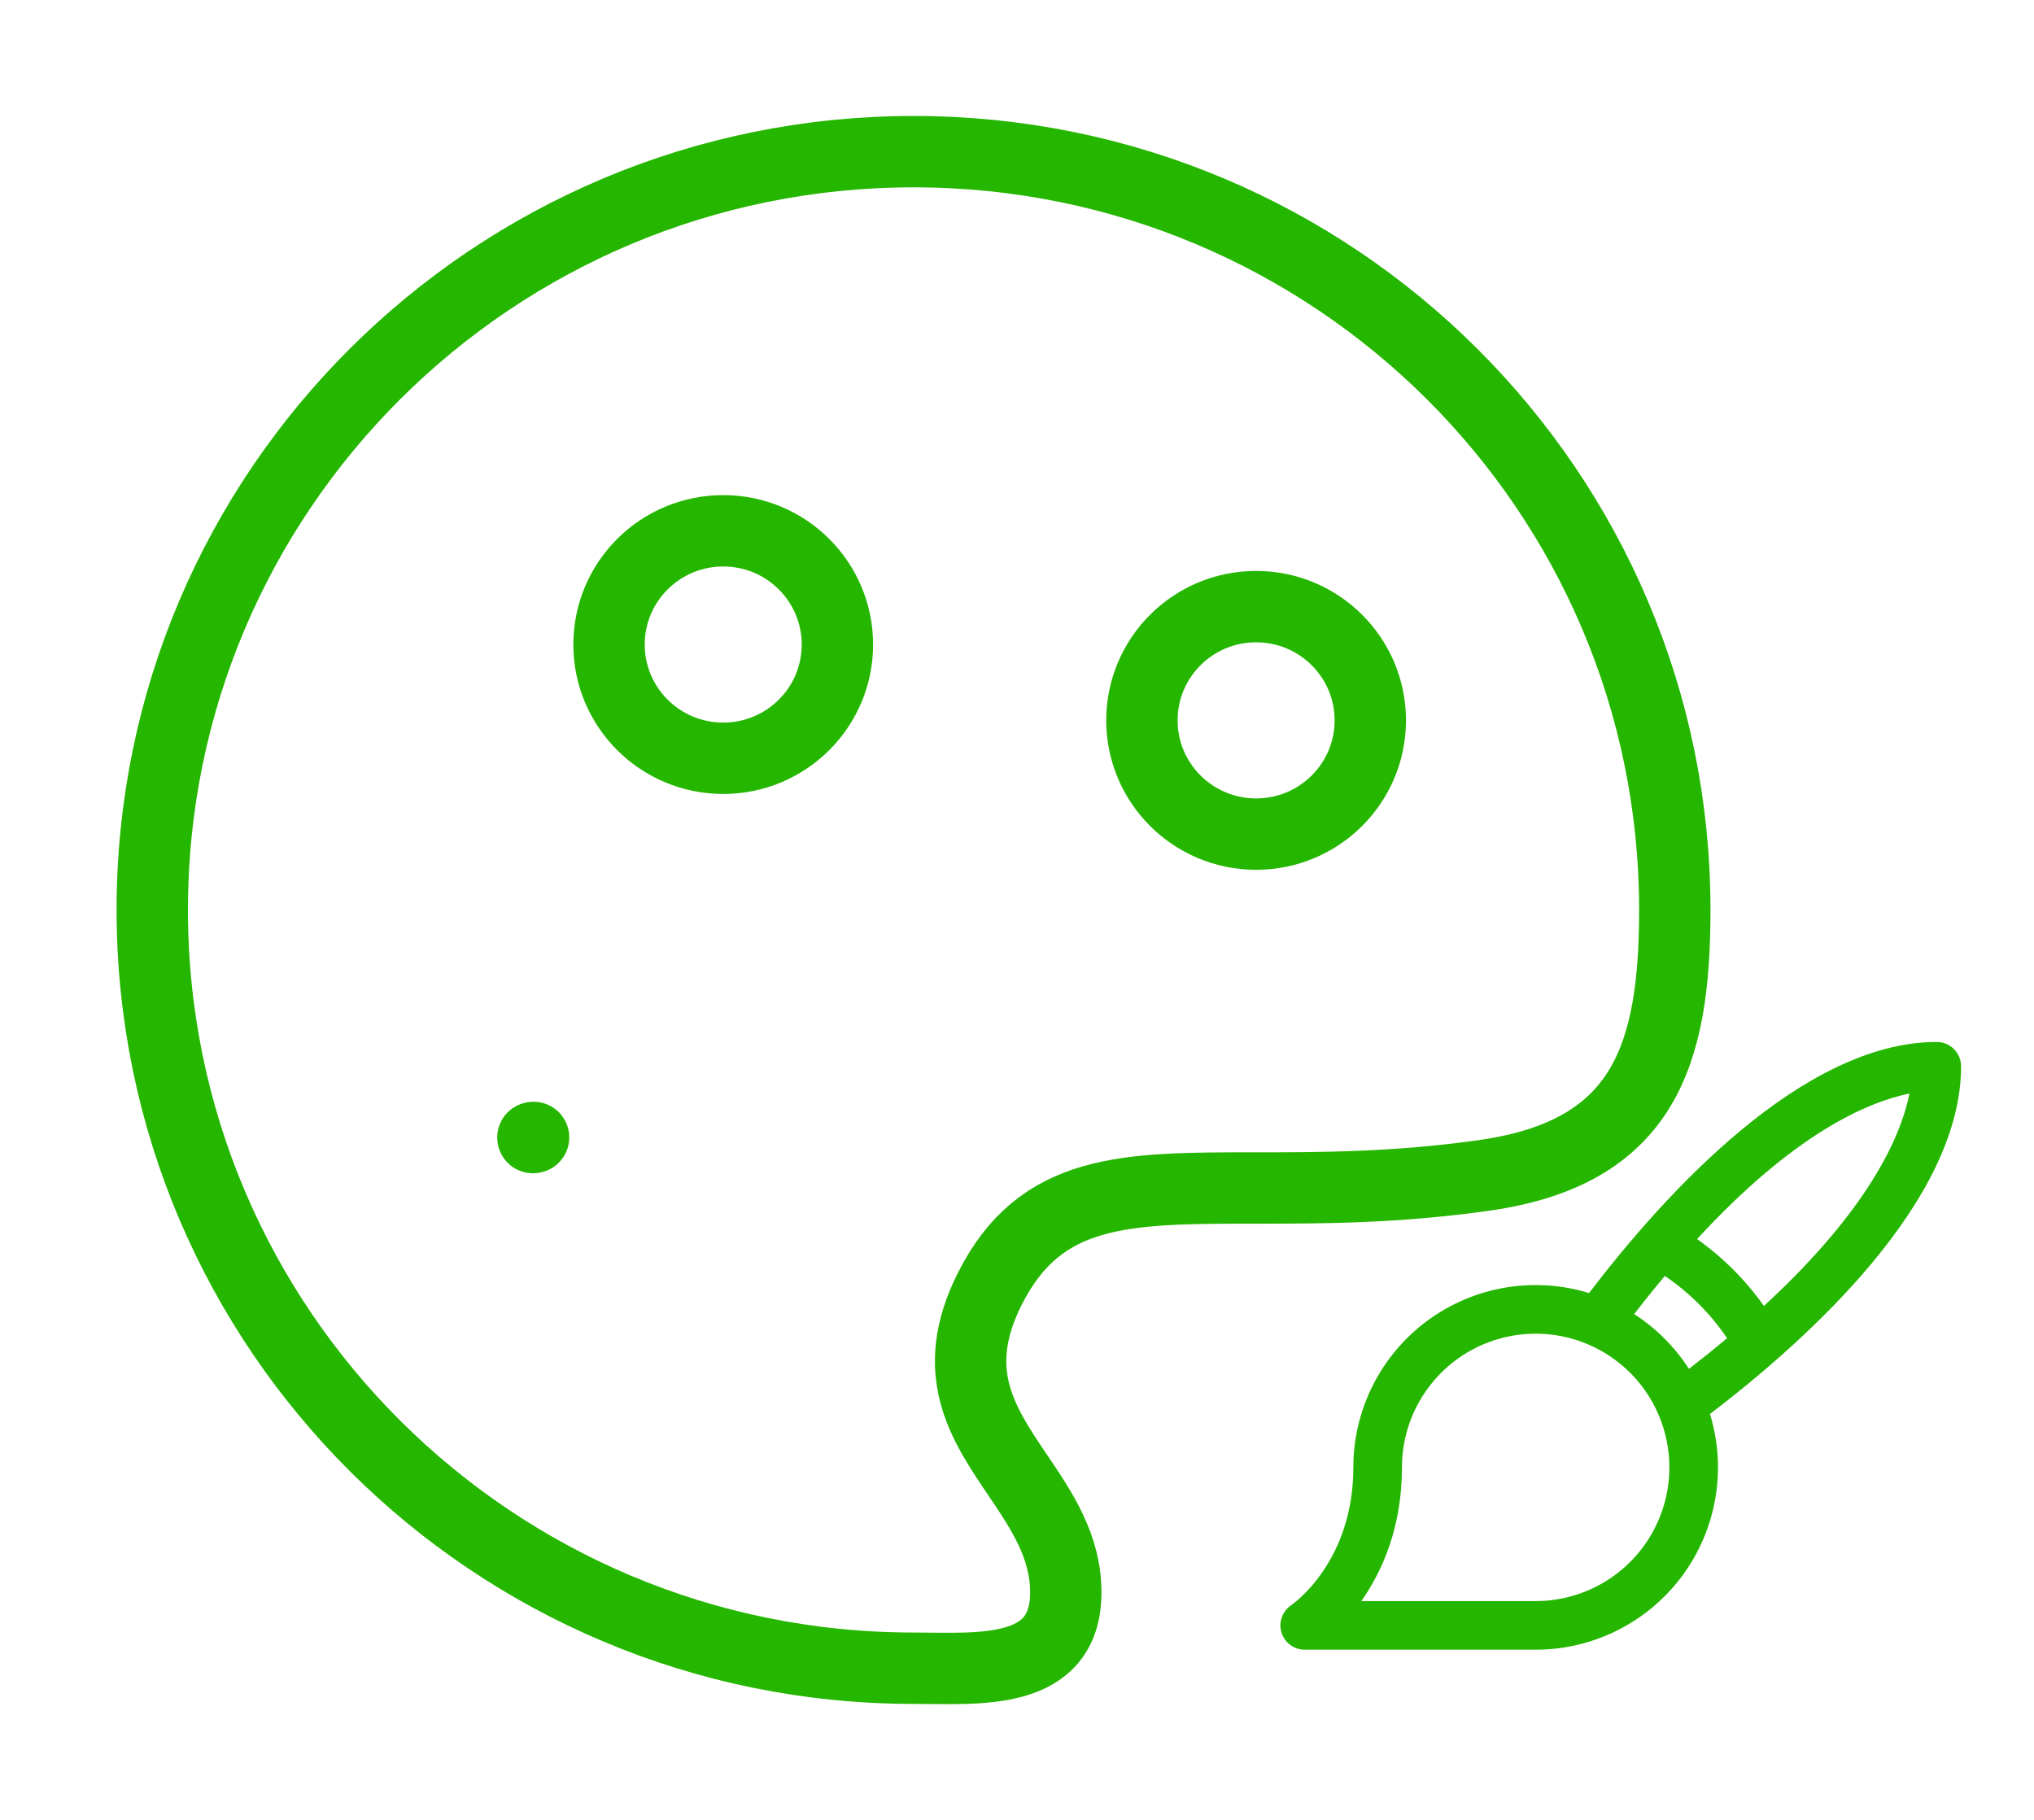 <svg width="285" height="255" viewBox="0 0 285 255" fill="none" xmlns="http://www.w3.org/2000/svg">
<path d="M74.669 159.396L74.765 159.375M234.669 127.5C234.669 68.818 186.915 21.25 128.003 21.25C69.091 21.25 21.336 68.818 21.336 127.5C21.336 186.182 69.091 233.75 128.003 233.75C136.984 233.75 149.336 234.983 149.336 223.125C149.336 216.654 145.955 211.661 142.605 206.699C137.699 199.442 132.824 192.259 138.669 180.625C145.784 166.462 157.635 166.462 175.811 166.462C184.888 166.462 195.555 166.462 208.003 164.688C230.413 161.5 234.669 147.773 234.669 127.5Z" stroke="#25B600" stroke-width="10" stroke-linecap="round" stroke-linejoin="round"/>
<path d="M101.336 106.25C110.172 106.25 117.336 99.115 117.336 90.312C117.336 81.51 110.172 74.375 101.336 74.375C92.499 74.375 85.336 81.51 85.336 90.312C85.336 99.115 92.499 106.25 101.336 106.25Z" stroke="#25B600" stroke-width="10" stroke-linecap="round" stroke-linejoin="round"/>
<path d="M176.004 116.875C184.84 116.875 192.004 109.74 192.004 100.938C192.004 92.135 184.84 85 176.004 85C167.167 85 160.004 92.135 160.004 100.938C160.004 109.74 167.167 116.875 176.004 116.875Z" stroke="#25B600" stroke-width="10" stroke-linecap="round" stroke-linejoin="round"/>
<path d="M274.782 149.406C274.782 148.503 274.423 147.636 273.785 146.998C273.146 146.359 272.279 146 271.376 146C252.608 146 233.349 167.166 222.654 181.182C218.834 180.012 214.793 179.755 210.856 180.43C206.918 181.105 203.194 182.694 199.982 185.07C196.77 187.445 194.16 190.541 192.361 194.108C190.563 197.675 189.626 201.614 189.626 205.609C189.626 218.757 181.306 224.655 180.91 224.927C180.306 225.335 179.849 225.926 179.605 226.614C179.362 227.301 179.346 228.048 179.559 228.745C179.772 229.443 180.203 230.053 180.789 230.487C181.375 230.921 182.084 231.156 182.813 231.156H215.173C219.168 231.156 223.107 230.219 226.674 228.421C230.241 226.622 233.337 224.012 235.713 220.8C238.088 217.588 239.677 213.864 240.352 209.927C241.027 205.989 240.77 201.948 239.6 198.128C253.621 187.433 274.782 168.175 274.782 149.406ZM215.173 224.344H190.746C193.62 220.261 196.438 214.091 196.438 205.609C196.438 201.904 197.537 198.282 199.596 195.201C201.654 192.12 204.58 189.719 208.003 188.301C211.427 186.883 215.194 186.512 218.828 187.235C222.462 187.958 225.8 189.742 228.42 192.362C231.04 194.982 232.824 198.32 233.547 201.954C234.27 205.589 233.899 209.355 232.481 212.779C231.063 216.202 228.662 219.128 225.581 221.186C222.5 223.245 218.878 224.344 215.173 224.344ZM228.977 184.129C230.436 182.238 231.868 180.457 233.273 178.785C236.712 181.108 239.674 184.07 241.997 187.509C240.322 188.912 238.541 190.344 236.653 191.806C234.669 188.73 232.052 186.113 228.977 184.129ZM247.158 182.988C244.586 179.359 241.419 176.192 237.79 173.62C251.322 158.918 261.528 154.46 267.552 153.221C266.339 159.25 261.86 169.456 247.158 182.988Z" fill="#25B600"/>
</svg>

